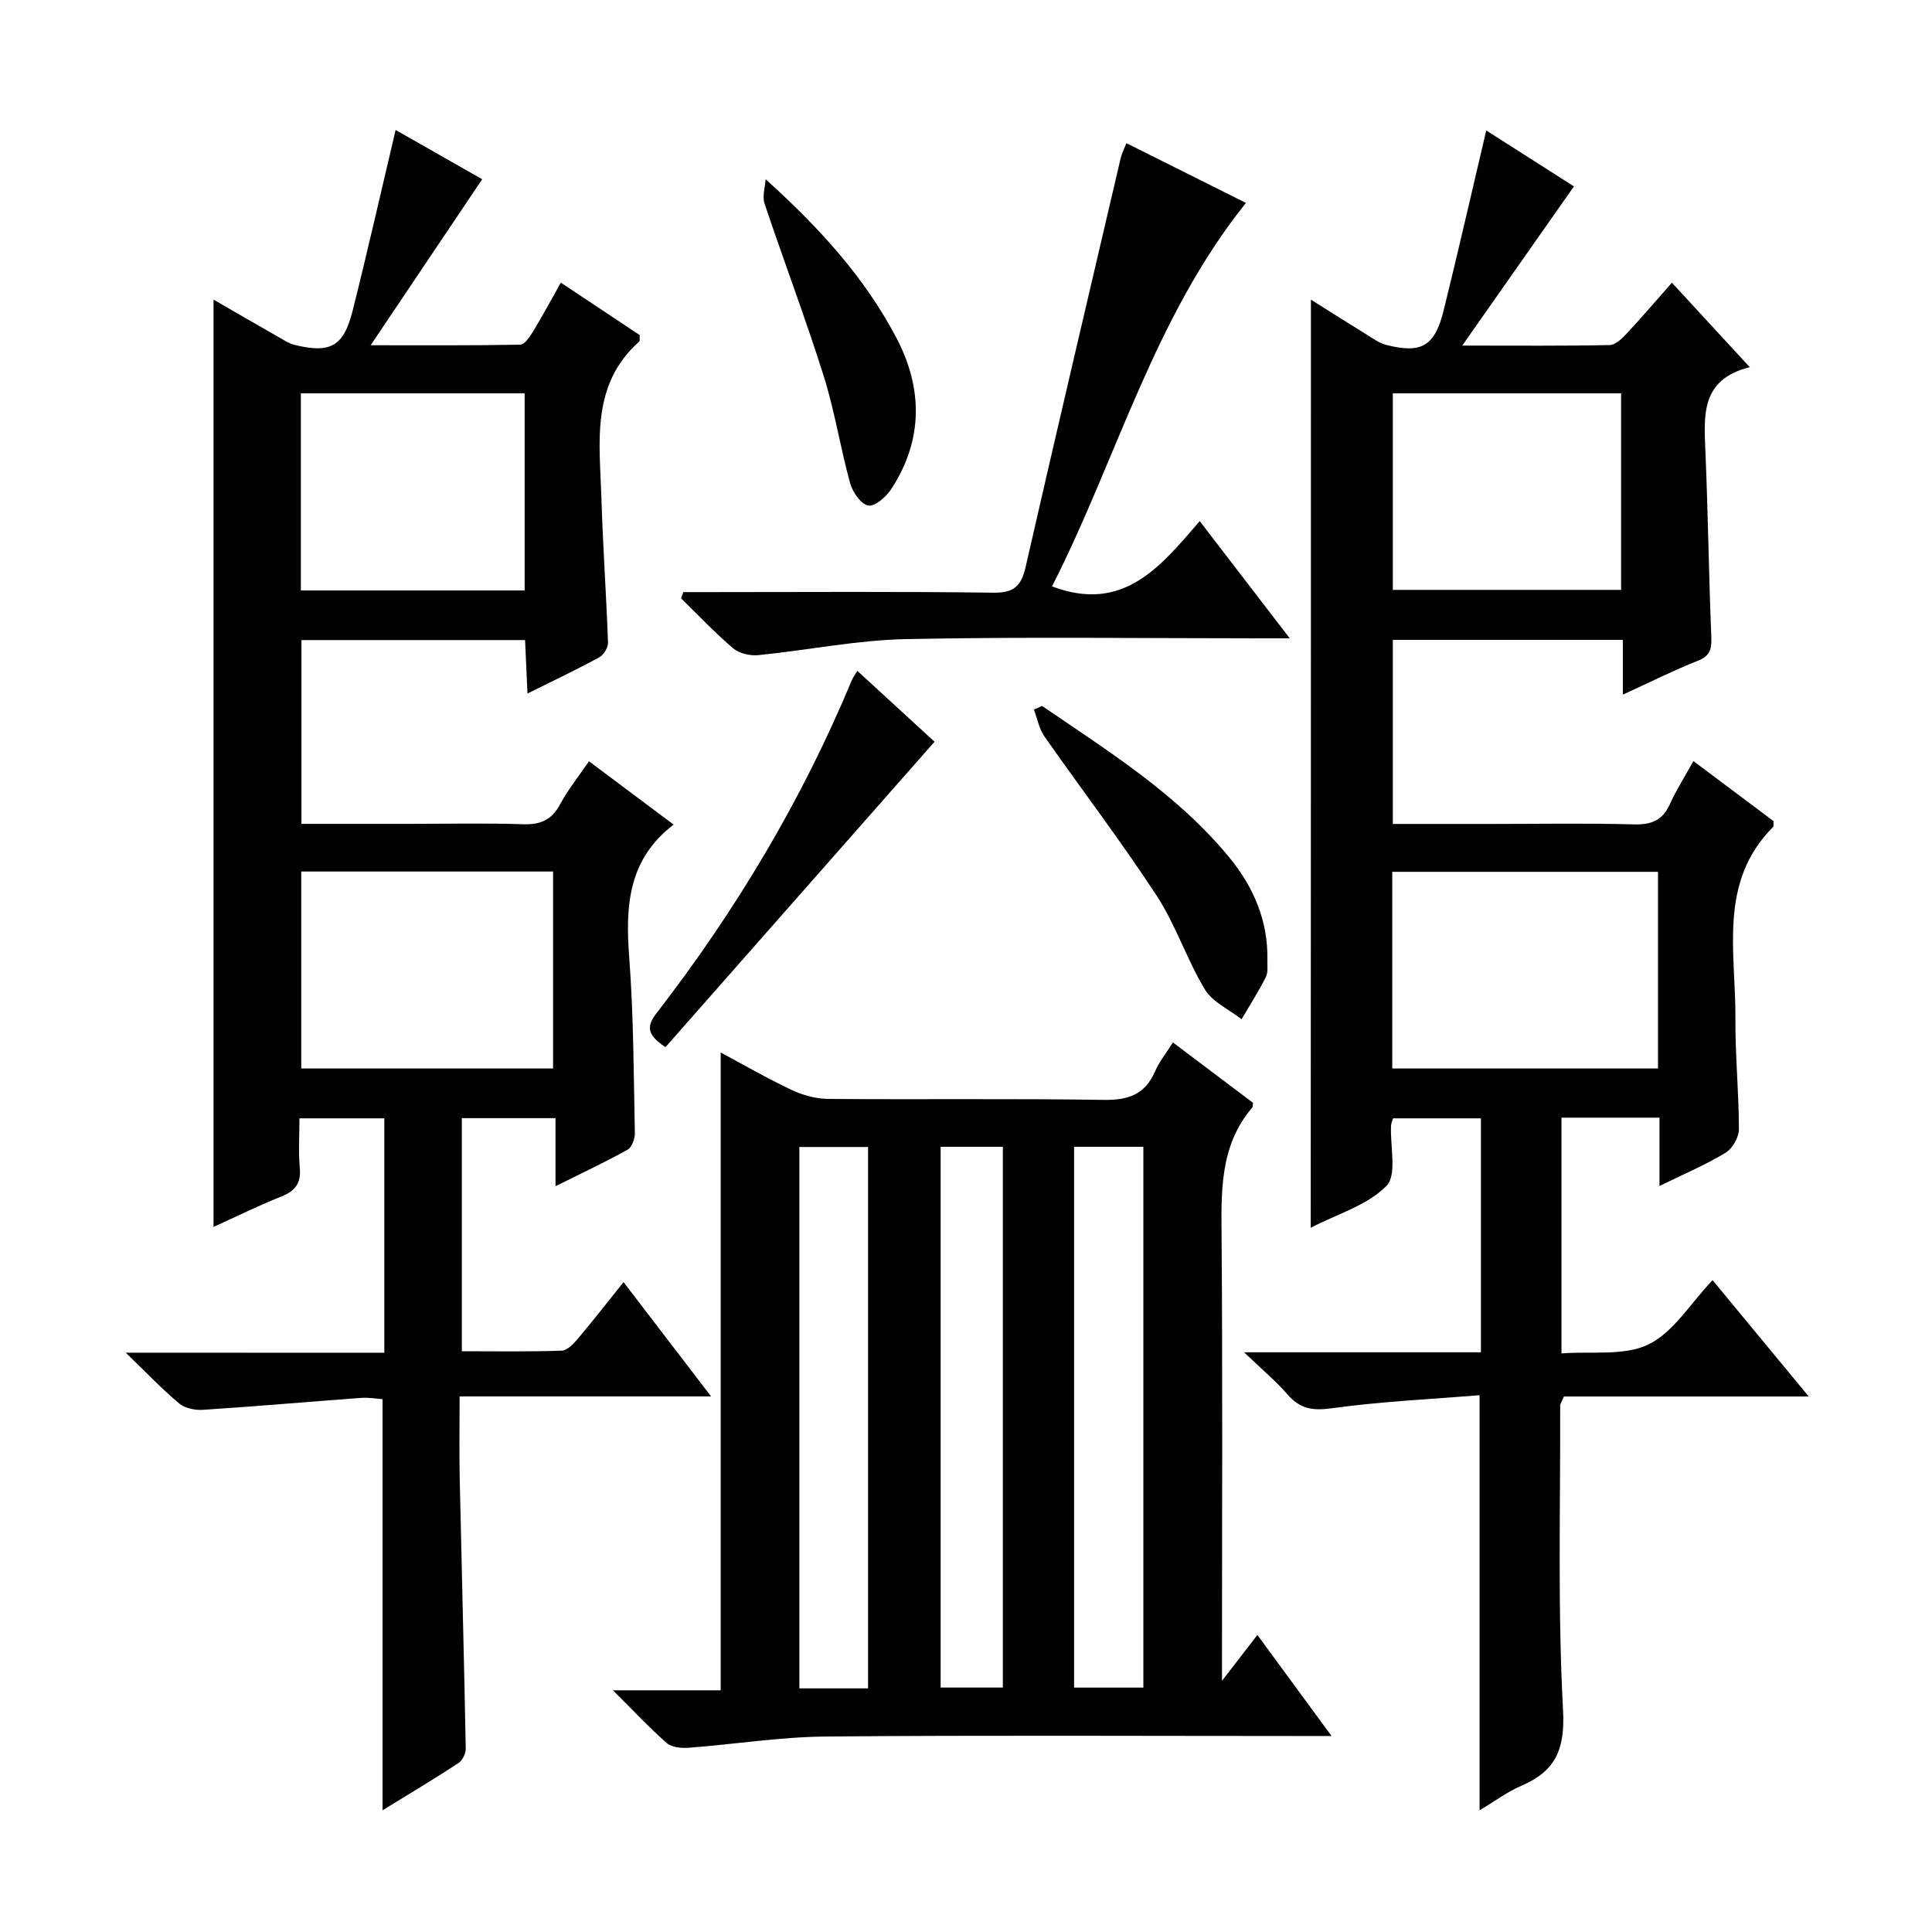<svg enable-background="new 0 0 400 400" viewBox="0 0 400 400" xmlns="http://www.w3.org/2000/svg"><g fill="#010102"><path d="m271.41 62.04c4.06 2.55 7.83 4.94 11.62 7.28 1.27.78 2.54 1.72 3.93 2.08 7.32 1.88 10.1.3 11.93-7.12 3.02-12.24 5.82-24.53 8.82-37.27 6.04 3.85 12.26 7.82 18.16 11.58-7.54 10.74-14.89 21.22-23.13 32.96 11.34 0 20.94.09 30.52-.11 1.21-.02 2.58-1.36 3.54-2.4 3.06-3.27 5.97-6.68 9.35-10.51 5.3 5.75 10.4 11.29 16.12 17.49-10.17 2.51-9.49 9.96-9.18 17.48.54 12.8.7 25.62 1.22 38.42.1 2.5-.26 3.88-2.81 4.89-5.05 2-9.91 4.45-15.51 7.01 0-4.2 0-7.62 0-11.34-16.02 0-31.61 0-47.62 0v38.11h20.46c9.83 0 19.67-.18 29.49.09 3.64.1 5.92-.87 7.43-4.23 1.29-2.87 3-5.54 4.85-8.88 5.67 4.25 11.2 8.39 16.6 12.44-.05.61.05 1.04-.11 1.21-11.42 11.47-7.69 25.97-7.79 39.63-.06 7.64.72 15.29.72 22.93 0 1.67-1.32 4.01-2.74 4.87-4.07 2.48-8.51 4.35-13.7 6.9 0-5.18 0-9.55 0-14.15-7.12 0-13.54 0-20.29 0v48.81c6.21-.49 12.96.58 18-1.86 5.16-2.5 8.65-8.44 13.28-13.31 6.8 8.23 13.01 15.74 19.91 24.09-17.52 0-34.17 0-50.69 0-.43 1.05-.77 1.49-.77 1.92.06 20.99-.54 42.02.59 62.96.44 8.15-1.51 12.65-8.62 15.71-2.99 1.29-5.66 3.3-8.66 5.09 0-28.5 0-56.66 0-85.95-10.24.84-20.49 1.31-30.62 2.71-3.97.55-6.58.11-9.16-2.88-2.38-2.75-5.22-5.11-8.98-8.71h49.04c0-16.51 0-32.28 0-48.44-6.07 0-12.1 0-18.2 0-.17.59-.39 1.05-.41 1.52-.21 4.28 1.28 10.2-.95 12.47-3.96 4.02-10.18 5.82-15.68 8.66.04-64.24.04-127.91.04-192.15zm16.84 159.18h55.02c0-13.75 0-27.13 0-40.72-18.51 0-36.69 0-55.02 0zm.12-139.79v40.7h47.26c0-13.84 0-27.23 0-40.7-15.94 0-31.51 0-47.26 0z"/><path d="m79.57 280.08c0-16.66 0-32.42 0-48.54-5.73 0-11.3 0-17.57 0 0 3.42-.24 6.88.07 10.28.29 3.21-.99 4.77-3.86 5.92-4.74 1.89-9.32 4.16-14 6.28 0-64.14 0-127.83 0-191.98 4.46 2.57 8.86 5.12 13.28 7.64 1.15.65 2.3 1.44 3.56 1.74 7.34 1.79 10.1.31 11.95-7.06 3.07-12.22 5.85-24.51 8.91-37.45 5.92 3.37 12.15 6.91 17.92 10.2-7.5 11.16-14.85 22.1-23.09 34.37 11.47 0 21.22.07 30.96-.12.9-.02 1.97-1.59 2.62-2.66 1.9-3.11 3.62-6.33 5.8-10.18 5.64 3.75 11.06 7.35 16.33 10.86-.05.72.06 1.19-.12 1.34-10.1 9.02-8.16 20.98-7.81 32.47.3 9.96 1.01 19.9 1.36 29.86.04 1.02-.89 2.55-1.81 3.04-4.64 2.53-9.42 4.79-14.86 7.5-.18-3.99-.33-7.36-.5-11.07-15.38 0-30.63 0-46.3 0v38.05h22.42c7.83 0 15.67-.18 23.49.08 3.59.12 5.91-.9 7.64-4.12 1.63-3.03 3.82-5.76 5.98-8.92 5.87 4.4 11.42 8.55 17.53 13.12-9.45 7.18-10 16.91-9.2 27.46.92 12.1.92 24.27 1.17 36.41.02 1.17-.62 2.95-1.52 3.44-4.6 2.56-9.38 4.8-14.91 7.55 0-5.05 0-9.4 0-14.09-6.74 0-12.83 0-19.39 0v48.26c6.83 0 13.76.12 20.68-.12 1.17-.04 2.48-1.46 3.38-2.53 3.1-3.66 6.04-7.46 9.42-11.66 5.99 7.83 11.69 15.27 18.12 23.66-17.72 0-34.52 0-52.06 0 0 6.17-.1 11.59.02 17 .4 18.63.9 37.26 1.25 55.89.02 1.03-.69 2.49-1.53 3.04-4.98 3.26-10.09 6.31-15.7 9.76 0-28.63 0-56.6 0-85.12-1.25-.08-2.87-.38-4.45-.26-10.91.8-21.82 1.76-32.74 2.47-1.63.11-3.72-.32-4.92-1.32-3.54-2.97-6.74-6.34-11.06-10.51 18.56.02 35.74.02 53.54.02zm-17.2-99.64v40.78h52.14c0-13.75 0-27.13 0-40.78-17.54 0-34.75 0-52.14 0zm46.25-58.19c0-13.76 0-27.17 0-40.82-15.56 0-30.8 0-46.33 0v40.82z"/><path d="m242.84 215.83c5.96 4.49 11.36 8.56 16.58 12.49-.07.61-.03.83-.12.94-6.85 7.99-6.45 17.56-6.38 27.27.22 28.48.08 56.96.08 85.44v6.02c2.81-3.64 4.87-6.32 7.33-9.49 5.05 6.88 9.87 13.44 15.35 20.92-3.03 0-4.96 0-6.88 0-32.64 0-65.29-.18-97.93.11-9.42.09-18.83 1.61-28.25 2.32-1.51.11-3.52-.05-4.55-.95-3.6-3.14-6.86-6.66-11.17-10.94h22.31c0-44.29 0-87.97 0-132.05 4.85 2.59 9.69 5.4 14.74 7.77 2.31 1.09 5.03 1.82 7.56 1.84 18.99.15 37.98-.1 56.96.2 5.08.08 8.57-1.07 10.65-5.87.84-1.95 2.23-3.66 3.72-6.02zm-63.12 133.73c0-37.5 0-74.68 0-112.09-4.84 0-9.4 0-14.22 0v112.09zm42.66-112.13v111.97h14.34c0-37.53 0-74.63 0-111.97-4.88 0-9.46 0-14.34 0zm-27.63 0v111.96h12.88c0-37.53 0-74.62 0-111.96-4.39 0-8.47 0-12.88 0z"/><path d="m141.46 122.59h5.29c19.65 0 39.3-.15 58.94.12 4.22.06 5.76-1.39 6.64-5.27 6.46-28.27 13.1-56.49 19.7-84.73.22-.93.68-1.79 1.18-3.07 8.41 4.2 16.55 8.27 24.75 12.37-19.15 23.88-26.75 53.1-40.15 79.39 14.77 5.6 22.46-4.1 30.58-13.51 6.14 8 11.97 15.59 18.64 24.27-2.69 0-4.38 0-6.07 0-24.48 0-48.96-.34-73.42.16-10.2.21-20.36 2.31-30.56 3.32-1.7.17-3.94-.35-5.2-1.42-3.78-3.22-7.21-6.86-10.77-10.34.16-.42.3-.85.45-1.29z"/><path d="m177.51 138.9c5.67 5.21 11.15 10.24 15.98 14.67-18.77 21.3-37.27 42.3-55.71 63.23-4.05-2.65-3.84-4.47-1.79-7.12 16.42-21.23 30.08-44.1 40.4-68.92.24-.56.63-1.06 1.12-1.86z"/><path d="m215.75 146.16c13.71 9.37 27.88 18.19 38.64 31.21 5.12 6.2 8.19 13.26 8.01 21.48-.03 1.16.17 2.49-.32 3.45-1.52 2.98-3.33 5.83-5.02 8.72-2.59-2.02-6.01-3.54-7.6-6.16-3.76-6.23-6.04-13.39-10.01-19.46-7.35-11.24-15.53-21.94-23.23-32.96-1.1-1.58-1.46-3.68-2.16-5.54.56-.24 1.13-.49 1.69-.74z"/><path d="m158.51 37.11c11.12 10.01 20.52 20.36 27.07 32.82 5.48 10.42 5.58 21.08-.98 31.22-1.06 1.64-3.35 3.71-4.8 3.52-1.48-.19-3.27-2.76-3.78-4.6-2.04-7.35-3.19-14.95-5.48-22.21-3.78-12-8.25-23.78-12.25-35.71-.51-1.49.12-3.35.22-5.04z"/></g></svg>